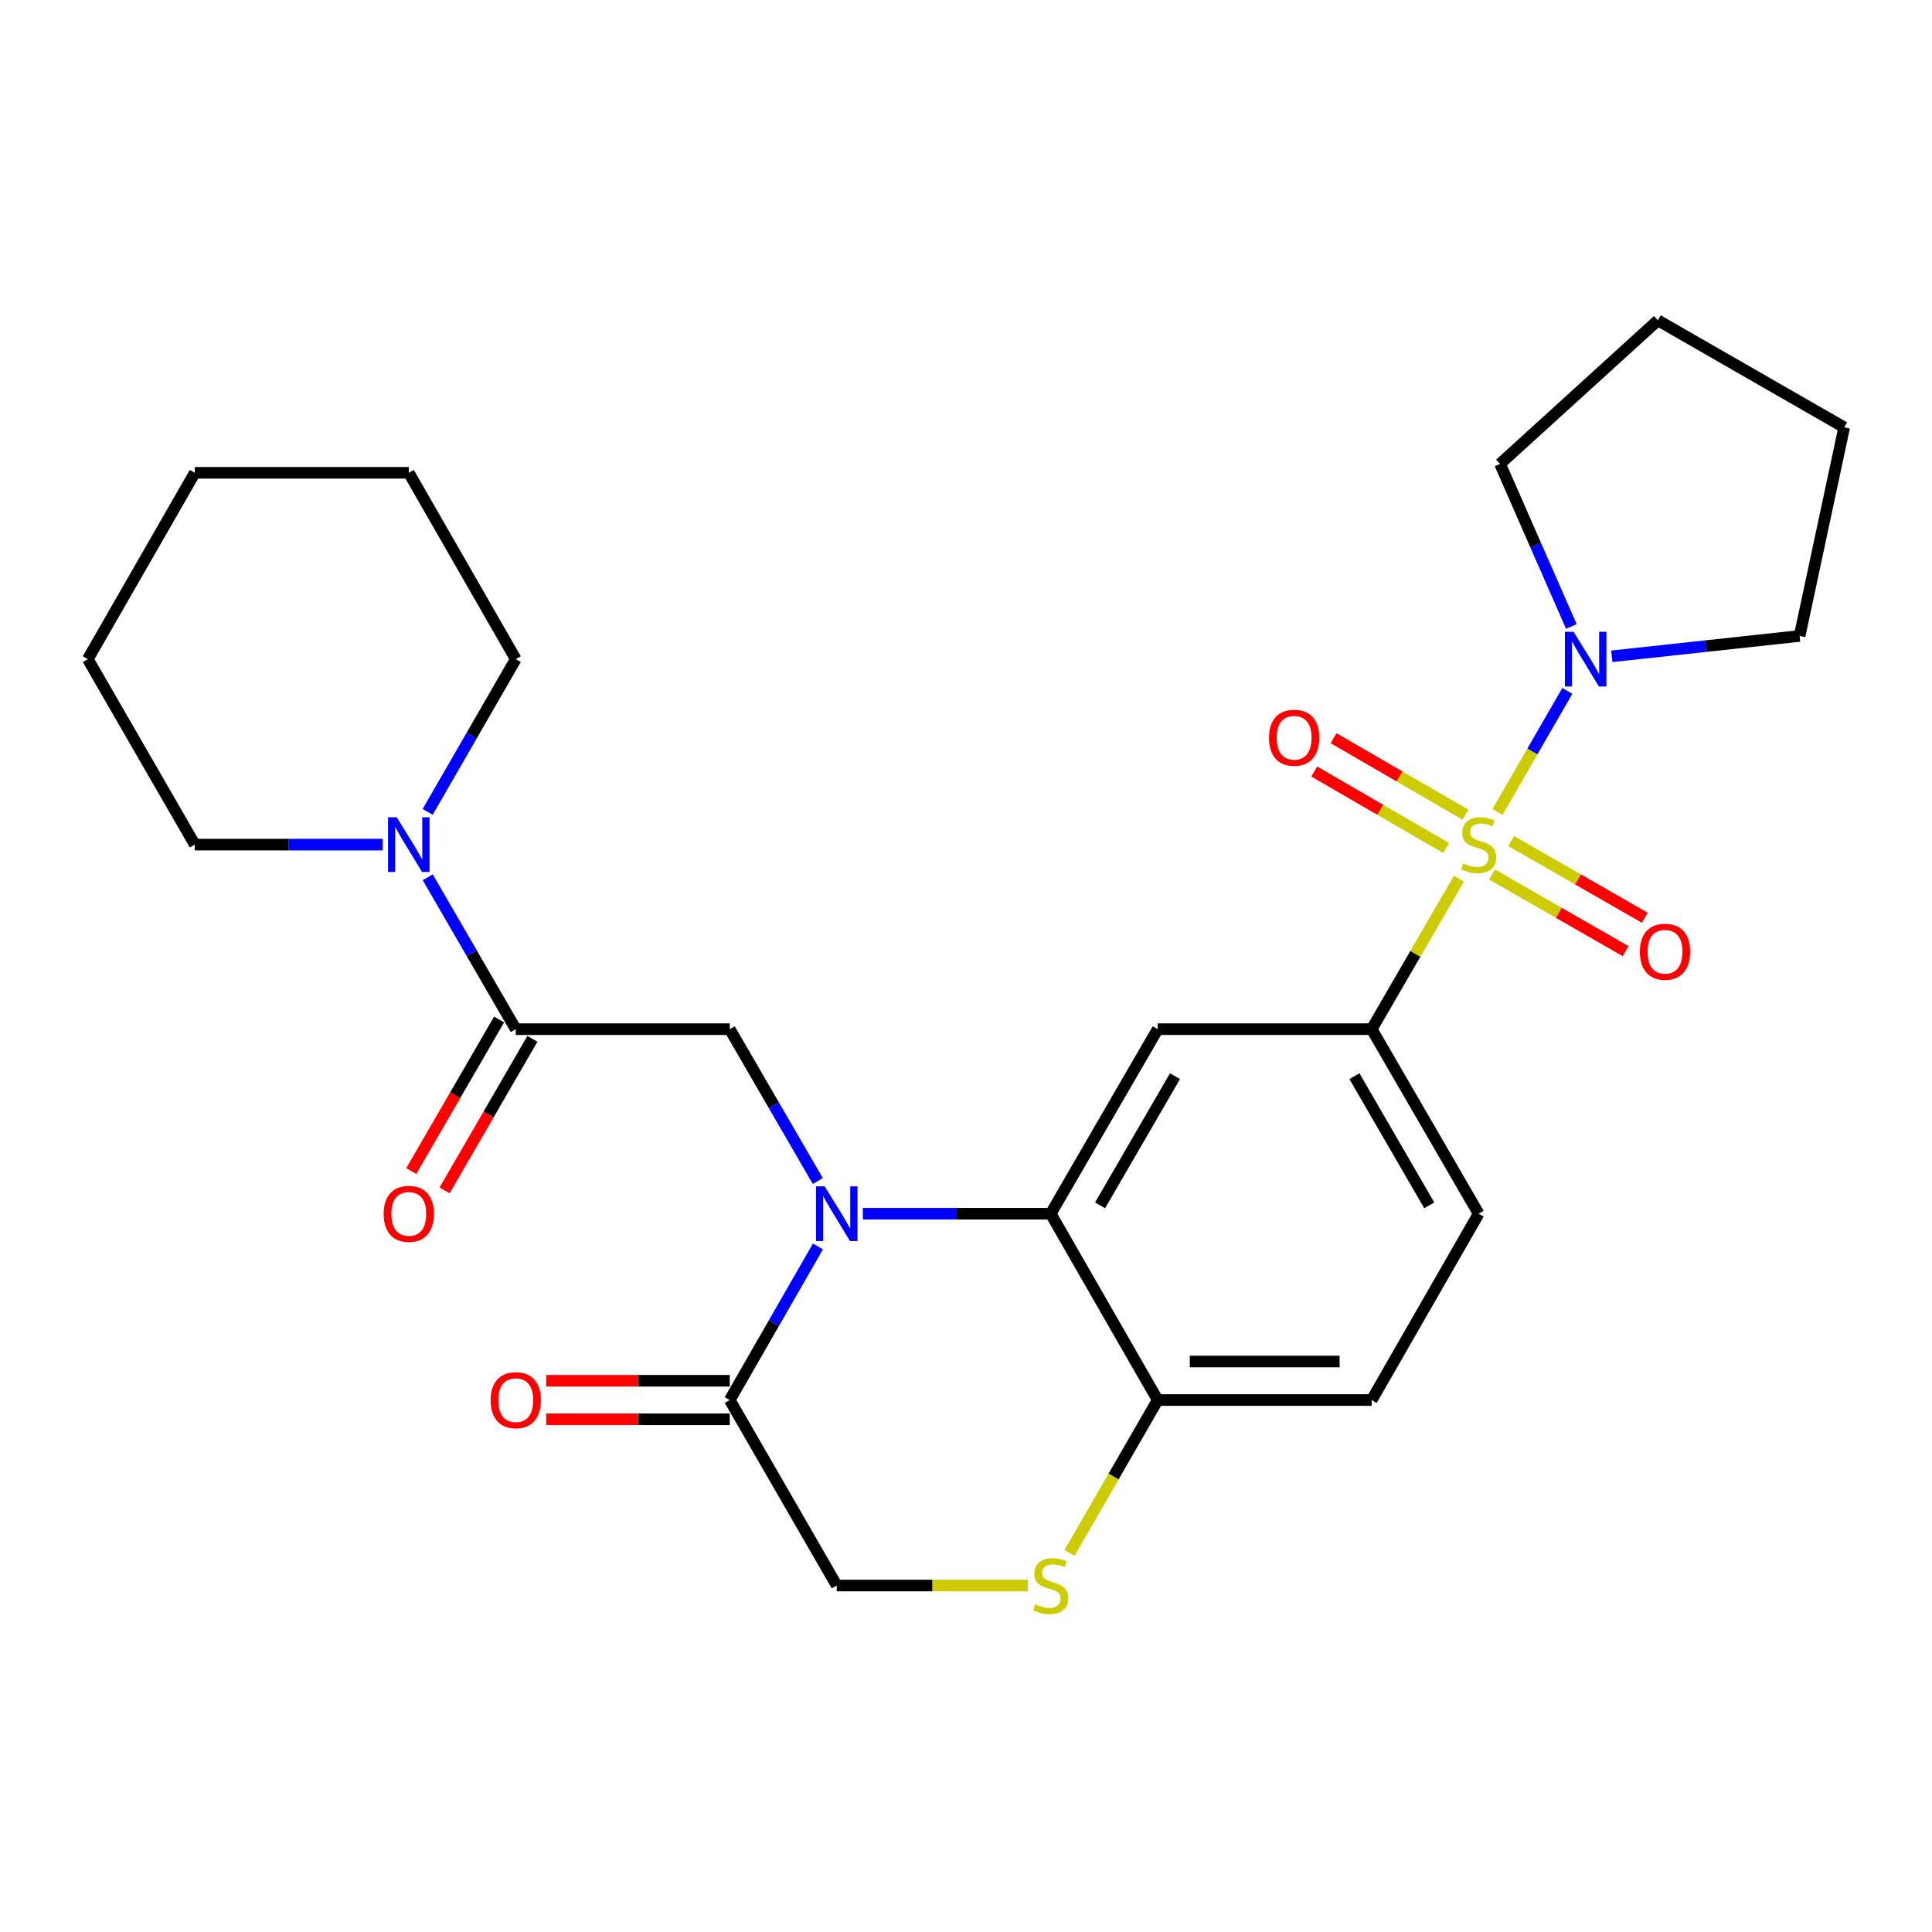 <?xml version='1.0' encoding='iso-8859-1'?>
<svg version='1.1' baseProfile='full'
              xmlns='http://www.w3.org/2000/svg'
                      xmlns:rdkit='http://www.rdkit.org/xml'
                      xmlns:xlink='http://www.w3.org/1999/xlink'
                  xml:space='preserve'
width='1000px' height='1000px' viewBox='0 0 1000 1000'>
<!-- END OF HEADER -->
<rect style='opacity:1.0;fill:#FFFFFF;stroke:none' width='1000' height='1000' x='0' y='0'> </rect>
<path class='bond-2' d='M 755.125,454.812 L 732.558,493.754' style='fill:none;fill-rule:evenodd;stroke:#CCCC00;stroke-width:6px;stroke-linecap:butt;stroke-linejoin:miter;stroke-opacity:1' />
<path class='bond-2' d='M 732.558,493.754 L 709.991,532.696' style='fill:none;fill-rule:evenodd;stroke:#000000;stroke-width:6px;stroke-linecap:butt;stroke-linejoin:miter;stroke-opacity:1' />
<path class='bond-4' d='M 775.093,420.281 L 793.171,388.947' style='fill:none;fill-rule:evenodd;stroke:#CCCC00;stroke-width:6px;stroke-linecap:butt;stroke-linejoin:miter;stroke-opacity:1' />
<path class='bond-4' d='M 793.171,388.947 L 811.249,357.614' style='fill:none;fill-rule:evenodd;stroke:#0000FF;stroke-width:6px;stroke-linecap:butt;stroke-linejoin:miter;stroke-opacity:1' />
<path class='bond-11' d='M 758.509,421.68 L 724.381,401.89' style='fill:none;fill-rule:evenodd;stroke:#CCCC00;stroke-width:6px;stroke-linecap:butt;stroke-linejoin:miter;stroke-opacity:1' />
<path class='bond-11' d='M 724.381,401.89 L 690.254,382.099' style='fill:none;fill-rule:evenodd;stroke:#FF0000;stroke-width:6px;stroke-linecap:butt;stroke-linejoin:miter;stroke-opacity:1' />
<path class='bond-11' d='M 748.505,438.93 L 714.378,419.139' style='fill:none;fill-rule:evenodd;stroke:#CCCC00;stroke-width:6px;stroke-linecap:butt;stroke-linejoin:miter;stroke-opacity:1' />
<path class='bond-11' d='M 714.378,419.139 L 680.251,399.348' style='fill:none;fill-rule:evenodd;stroke:#FF0000;stroke-width:6px;stroke-linecap:butt;stroke-linejoin:miter;stroke-opacity:1' />
<path class='bond-12' d='M 772.244,452.626 L 806.822,472.475' style='fill:none;fill-rule:evenodd;stroke:#CCCC00;stroke-width:6px;stroke-linecap:butt;stroke-linejoin:miter;stroke-opacity:1' />
<path class='bond-12' d='M 806.822,472.475 L 841.4,492.323' style='fill:none;fill-rule:evenodd;stroke:#FF0000;stroke-width:6px;stroke-linecap:butt;stroke-linejoin:miter;stroke-opacity:1' />
<path class='bond-12' d='M 782.171,435.333 L 816.749,455.181' style='fill:none;fill-rule:evenodd;stroke:#CCCC00;stroke-width:6px;stroke-linecap:butt;stroke-linejoin:miter;stroke-opacity:1' />
<path class='bond-12' d='M 816.749,455.181 L 851.327,475.03' style='fill:none;fill-rule:evenodd;stroke:#FF0000;stroke-width:6px;stroke-linecap:butt;stroke-linejoin:miter;stroke-opacity:1' />
<path class='bond-0' d='M 446.61,628.22 L 495.228,628.22' style='fill:none;fill-rule:evenodd;stroke:#0000FF;stroke-width:6px;stroke-linecap:butt;stroke-linejoin:miter;stroke-opacity:1' />
<path class='bond-0' d='M 495.228,628.22 L 543.846,628.22' style='fill:none;fill-rule:evenodd;stroke:#000000;stroke-width:6px;stroke-linecap:butt;stroke-linejoin:miter;stroke-opacity:1' />
<path class='bond-5' d='M 423.29,611.299 L 400.501,571.997' style='fill:none;fill-rule:evenodd;stroke:#0000FF;stroke-width:6px;stroke-linecap:butt;stroke-linejoin:miter;stroke-opacity:1' />
<path class='bond-5' d='M 400.501,571.997 L 377.712,532.696' style='fill:none;fill-rule:evenodd;stroke:#000000;stroke-width:6px;stroke-linecap:butt;stroke-linejoin:miter;stroke-opacity:1' />
<path class='bond-7' d='M 423.371,645.16 L 400.541,684.906' style='fill:none;fill-rule:evenodd;stroke:#0000FF;stroke-width:6px;stroke-linecap:butt;stroke-linejoin:miter;stroke-opacity:1' />
<path class='bond-7' d='M 400.541,684.906 L 377.712,724.652' style='fill:none;fill-rule:evenodd;stroke:#000000;stroke-width:6px;stroke-linecap:butt;stroke-linejoin:miter;stroke-opacity:1' />
<path class='bond-1' d='M 543.846,628.22 L 599.224,532.696' style='fill:none;fill-rule:evenodd;stroke:#000000;stroke-width:6px;stroke-linecap:butt;stroke-linejoin:miter;stroke-opacity:1' />
<path class='bond-1' d='M 569.404,623.892 L 608.168,557.025' style='fill:none;fill-rule:evenodd;stroke:#000000;stroke-width:6px;stroke-linecap:butt;stroke-linejoin:miter;stroke-opacity:1' />
<path class='bond-28' d='M 543.846,628.22 L 599.224,724.652' style='fill:none;fill-rule:evenodd;stroke:#000000;stroke-width:6px;stroke-linecap:butt;stroke-linejoin:miter;stroke-opacity:1' />
<path class='bond-3' d='M 709.991,532.696 L 599.224,532.696' style='fill:none;fill-rule:evenodd;stroke:#000000;stroke-width:6px;stroke-linecap:butt;stroke-linejoin:miter;stroke-opacity:1' />
<path class='bond-16' d='M 709.991,532.696 L 765.347,628.22' style='fill:none;fill-rule:evenodd;stroke:#000000;stroke-width:6px;stroke-linecap:butt;stroke-linejoin:miter;stroke-opacity:1' />
<path class='bond-16' d='M 701.042,557.022 L 739.791,623.889' style='fill:none;fill-rule:evenodd;stroke:#000000;stroke-width:6px;stroke-linecap:butt;stroke-linejoin:miter;stroke-opacity:1' />
<path class='bond-18' d='M 813.318,324.252 L 794.872,282.18' style='fill:none;fill-rule:evenodd;stroke:#0000FF;stroke-width:6px;stroke-linecap:butt;stroke-linejoin:miter;stroke-opacity:1' />
<path class='bond-18' d='M 794.872,282.18 L 776.425,240.108' style='fill:none;fill-rule:evenodd;stroke:#000000;stroke-width:6px;stroke-linecap:butt;stroke-linejoin:miter;stroke-opacity:1' />
<path class='bond-19' d='M 834.261,339.706 L 882.871,334.44' style='fill:none;fill-rule:evenodd;stroke:#0000FF;stroke-width:6px;stroke-linecap:butt;stroke-linejoin:miter;stroke-opacity:1' />
<path class='bond-19' d='M 882.871,334.44 L 931.481,329.174' style='fill:none;fill-rule:evenodd;stroke:#000000;stroke-width:6px;stroke-linecap:butt;stroke-linejoin:miter;stroke-opacity:1' />
<path class='bond-6' d='M 377.712,532.696 L 266.956,532.696' style='fill:none;fill-rule:evenodd;stroke:#000000;stroke-width:6px;stroke-linecap:butt;stroke-linejoin:miter;stroke-opacity:1' />
<path class='bond-8' d='M 266.956,532.696 L 244.176,493.394' style='fill:none;fill-rule:evenodd;stroke:#000000;stroke-width:6px;stroke-linecap:butt;stroke-linejoin:miter;stroke-opacity:1' />
<path class='bond-8' d='M 244.176,493.394 L 221.396,454.092' style='fill:none;fill-rule:evenodd;stroke:#0000FF;stroke-width:6px;stroke-linecap:butt;stroke-linejoin:miter;stroke-opacity:1' />
<path class='bond-14' d='M 258.33,527.696 L 235.596,566.918' style='fill:none;fill-rule:evenodd;stroke:#000000;stroke-width:6px;stroke-linecap:butt;stroke-linejoin:miter;stroke-opacity:1' />
<path class='bond-14' d='M 235.596,566.918 L 212.863,606.14' style='fill:none;fill-rule:evenodd;stroke:#FF0000;stroke-width:6px;stroke-linecap:butt;stroke-linejoin:miter;stroke-opacity:1' />
<path class='bond-14' d='M 275.582,537.695 L 252.848,576.917' style='fill:none;fill-rule:evenodd;stroke:#000000;stroke-width:6px;stroke-linecap:butt;stroke-linejoin:miter;stroke-opacity:1' />
<path class='bond-14' d='M 252.848,576.917 L 230.115,616.139' style='fill:none;fill-rule:evenodd;stroke:#FF0000;stroke-width:6px;stroke-linecap:butt;stroke-linejoin:miter;stroke-opacity:1' />
<path class='bond-15' d='M 377.712,714.682 L 330.218,714.682' style='fill:none;fill-rule:evenodd;stroke:#000000;stroke-width:6px;stroke-linecap:butt;stroke-linejoin:miter;stroke-opacity:1' />
<path class='bond-15' d='M 330.218,714.682 L 282.725,714.682' style='fill:none;fill-rule:evenodd;stroke:#FF0000;stroke-width:6px;stroke-linecap:butt;stroke-linejoin:miter;stroke-opacity:1' />
<path class='bond-15' d='M 377.712,734.622 L 330.218,734.622' style='fill:none;fill-rule:evenodd;stroke:#000000;stroke-width:6px;stroke-linecap:butt;stroke-linejoin:miter;stroke-opacity:1' />
<path class='bond-15' d='M 330.218,734.622 L 282.725,734.622' style='fill:none;fill-rule:evenodd;stroke:#FF0000;stroke-width:6px;stroke-linecap:butt;stroke-linejoin:miter;stroke-opacity:1' />
<path class='bond-29' d='M 377.712,724.652 L 433.101,820.664' style='fill:none;fill-rule:evenodd;stroke:#000000;stroke-width:6px;stroke-linecap:butt;stroke-linejoin:miter;stroke-opacity:1' />
<path class='bond-20' d='M 221.353,420.241 L 244.154,380.706' style='fill:none;fill-rule:evenodd;stroke:#0000FF;stroke-width:6px;stroke-linecap:butt;stroke-linejoin:miter;stroke-opacity:1' />
<path class='bond-20' d='M 244.154,380.706 L 266.956,341.171' style='fill:none;fill-rule:evenodd;stroke:#000000;stroke-width:6px;stroke-linecap:butt;stroke-linejoin:miter;stroke-opacity:1' />
<path class='bond-21' d='M 198.08,437.171 L 149.456,437.171' style='fill:none;fill-rule:evenodd;stroke:#0000FF;stroke-width:6px;stroke-linecap:butt;stroke-linejoin:miter;stroke-opacity:1' />
<path class='bond-21' d='M 149.456,437.171 L 100.833,437.171' style='fill:none;fill-rule:evenodd;stroke:#000000;stroke-width:6px;stroke-linecap:butt;stroke-linejoin:miter;stroke-opacity:1' />
<path class='bond-9' d='M 553.588,803.773 L 576.406,764.212' style='fill:none;fill-rule:evenodd;stroke:#CCCC00;stroke-width:6px;stroke-linecap:butt;stroke-linejoin:miter;stroke-opacity:1' />
<path class='bond-9' d='M 576.406,764.212 L 599.224,724.652' style='fill:none;fill-rule:evenodd;stroke:#000000;stroke-width:6px;stroke-linecap:butt;stroke-linejoin:miter;stroke-opacity:1' />
<path class='bond-13' d='M 531.997,820.664 L 482.549,820.664' style='fill:none;fill-rule:evenodd;stroke:#CCCC00;stroke-width:6px;stroke-linecap:butt;stroke-linejoin:miter;stroke-opacity:1' />
<path class='bond-13' d='M 482.549,820.664 L 433.101,820.664' style='fill:none;fill-rule:evenodd;stroke:#000000;stroke-width:6px;stroke-linecap:butt;stroke-linejoin:miter;stroke-opacity:1' />
<path class='bond-10' d='M 599.224,724.652 L 709.991,724.652' style='fill:none;fill-rule:evenodd;stroke:#000000;stroke-width:6px;stroke-linecap:butt;stroke-linejoin:miter;stroke-opacity:1' />
<path class='bond-10' d='M 615.839,704.712 L 693.376,704.712' style='fill:none;fill-rule:evenodd;stroke:#000000;stroke-width:6px;stroke-linecap:butt;stroke-linejoin:miter;stroke-opacity:1' />
<path class='bond-17' d='M 765.347,628.22 L 709.991,724.652' style='fill:none;fill-rule:evenodd;stroke:#000000;stroke-width:6px;stroke-linecap:butt;stroke-linejoin:miter;stroke-opacity:1' />
<path class='bond-24' d='M 776.425,240.108 L 858.113,165.809' style='fill:none;fill-rule:evenodd;stroke:#000000;stroke-width:6px;stroke-linecap:butt;stroke-linejoin:miter;stroke-opacity:1' />
<path class='bond-23' d='M 931.481,329.174 L 954.545,221.209' style='fill:none;fill-rule:evenodd;stroke:#000000;stroke-width:6px;stroke-linecap:butt;stroke-linejoin:miter;stroke-opacity:1' />
<path class='bond-22' d='M 266.956,341.171 L 211.589,244.727' style='fill:none;fill-rule:evenodd;stroke:#000000;stroke-width:6px;stroke-linecap:butt;stroke-linejoin:miter;stroke-opacity:1' />
<path class='bond-25' d='M 100.833,437.171 L 45.455,341.171' style='fill:none;fill-rule:evenodd;stroke:#000000;stroke-width:6px;stroke-linecap:butt;stroke-linejoin:miter;stroke-opacity:1' />
<path class='bond-30' d='M 211.589,244.727 L 100.833,244.727' style='fill:none;fill-rule:evenodd;stroke:#000000;stroke-width:6px;stroke-linecap:butt;stroke-linejoin:miter;stroke-opacity:1' />
<path class='bond-27' d='M 954.545,221.209 L 858.113,165.809' style='fill:none;fill-rule:evenodd;stroke:#000000;stroke-width:6px;stroke-linecap:butt;stroke-linejoin:miter;stroke-opacity:1' />
<path class='bond-26' d='M 45.455,341.171 L 100.833,244.727' style='fill:none;fill-rule:evenodd;stroke:#000000;stroke-width:6px;stroke-linecap:butt;stroke-linejoin:miter;stroke-opacity:1' />
<path  class='atom-0' d='M 757.347 446.891
Q 757.667 447.011, 758.987 447.571
Q 760.307 448.131, 761.747 448.491
Q 763.227 448.811, 764.667 448.811
Q 767.347 448.811, 768.907 447.531
Q 770.467 446.211, 770.467 443.931
Q 770.467 442.371, 769.667 441.411
Q 768.907 440.451, 767.707 439.931
Q 766.507 439.411, 764.507 438.811
Q 761.987 438.051, 760.467 437.331
Q 758.987 436.611, 757.907 435.091
Q 756.867 433.571, 756.867 431.011
Q 756.867 427.451, 759.267 425.251
Q 761.707 423.051, 766.507 423.051
Q 769.787 423.051, 773.507 424.611
L 772.587 427.691
Q 769.187 426.291, 766.627 426.291
Q 763.867 426.291, 762.347 427.451
Q 760.827 428.571, 760.867 430.531
Q 760.867 432.051, 761.627 432.971
Q 762.427 433.891, 763.547 434.411
Q 764.707 434.931, 766.627 435.531
Q 769.187 436.331, 770.707 437.131
Q 772.227 437.931, 773.307 439.571
Q 774.427 441.171, 774.427 443.931
Q 774.427 447.851, 771.787 449.971
Q 769.187 452.051, 764.827 452.051
Q 762.307 452.051, 760.387 451.491
Q 758.507 450.971, 756.267 450.051
L 757.347 446.891
' fill='#CCCC00'/>
<path  class='atom-1' d='M 426.841 614.06
L 436.121 629.06
Q 437.041 630.54, 438.521 633.22
Q 440.001 635.9, 440.081 636.06
L 440.081 614.06
L 443.841 614.06
L 443.841 642.38
L 439.961 642.38
L 430.001 625.98
Q 428.841 624.06, 427.601 621.86
Q 426.401 619.66, 426.041 618.98
L 426.041 642.38
L 422.361 642.38
L 422.361 614.06
L 426.841 614.06
' fill='#0000FF'/>
<path  class='atom-5' d='M 814.476 327.011
L 823.756 342.011
Q 824.676 343.491, 826.156 346.171
Q 827.636 348.851, 827.716 349.011
L 827.716 327.011
L 831.476 327.011
L 831.476 355.331
L 827.596 355.331
L 817.636 338.931
Q 816.476 337.011, 815.236 334.811
Q 814.036 332.611, 813.676 331.931
L 813.676 355.331
L 809.996 355.331
L 809.996 327.011
L 814.476 327.011
' fill='#0000FF'/>
<path  class='atom-9' d='M 205.329 423.011
L 214.609 438.011
Q 215.529 439.491, 217.009 442.171
Q 218.489 444.851, 218.569 445.011
L 218.569 423.011
L 222.329 423.011
L 222.329 451.331
L 218.449 451.331
L 208.489 434.931
Q 207.329 433.011, 206.089 430.811
Q 204.889 428.611, 204.529 427.931
L 204.529 451.331
L 200.849 451.331
L 200.849 423.011
L 205.329 423.011
' fill='#0000FF'/>
<path  class='atom-10' d='M 535.846 830.384
Q 536.166 830.504, 537.486 831.064
Q 538.806 831.624, 540.246 831.984
Q 541.726 832.304, 543.166 832.304
Q 545.846 832.304, 547.406 831.024
Q 548.966 829.704, 548.966 827.424
Q 548.966 825.864, 548.166 824.904
Q 547.406 823.944, 546.206 823.424
Q 545.006 822.904, 543.006 822.304
Q 540.486 821.544, 538.966 820.824
Q 537.486 820.104, 536.406 818.584
Q 535.366 817.064, 535.366 814.504
Q 535.366 810.944, 537.766 808.744
Q 540.206 806.544, 545.006 806.544
Q 548.286 806.544, 552.006 808.104
L 551.086 811.184
Q 547.686 809.784, 545.126 809.784
Q 542.366 809.784, 540.846 810.944
Q 539.326 812.064, 539.366 814.024
Q 539.366 815.544, 540.126 816.464
Q 540.926 817.384, 542.046 817.904
Q 543.206 818.424, 545.126 819.024
Q 547.686 819.824, 549.206 820.624
Q 550.726 821.424, 551.806 823.064
Q 552.926 824.664, 552.926 827.424
Q 552.926 831.344, 550.286 833.464
Q 547.686 835.544, 543.326 835.544
Q 540.806 835.544, 538.886 834.984
Q 537.006 834.464, 534.766 833.544
L 535.846 830.384
' fill='#CCCC00'/>
<path  class='atom-12' d='M 656.834 381.862
Q 656.834 375.062, 660.194 371.262
Q 663.554 367.462, 669.834 367.462
Q 676.114 367.462, 679.474 371.262
Q 682.834 375.062, 682.834 381.862
Q 682.834 388.742, 679.434 392.662
Q 676.034 396.542, 669.834 396.542
Q 663.594 396.542, 660.194 392.662
Q 656.834 388.782, 656.834 381.862
M 669.834 393.342
Q 674.154 393.342, 676.474 390.462
Q 678.834 387.542, 678.834 381.862
Q 678.834 376.302, 676.474 373.502
Q 674.154 370.662, 669.834 370.662
Q 665.514 370.662, 663.154 373.462
Q 660.834 376.262, 660.834 381.862
Q 660.834 387.582, 663.154 390.462
Q 665.514 393.342, 669.834 393.342
' fill='#FF0000'/>
<path  class='atom-13' d='M 848.802 492.618
Q 848.802 485.818, 852.162 482.018
Q 855.522 478.218, 861.802 478.218
Q 868.082 478.218, 871.442 482.018
Q 874.802 485.818, 874.802 492.618
Q 874.802 499.498, 871.402 503.418
Q 868.002 507.298, 861.802 507.298
Q 855.562 507.298, 852.162 503.418
Q 848.802 499.538, 848.802 492.618
M 861.802 504.098
Q 866.122 504.098, 868.442 501.218
Q 870.802 498.298, 870.802 492.618
Q 870.802 487.058, 868.442 484.258
Q 866.122 481.418, 861.802 481.418
Q 857.482 481.418, 855.122 484.218
Q 852.802 487.018, 852.802 492.618
Q 852.802 498.338, 855.122 501.218
Q 857.482 504.098, 861.802 504.098
' fill='#FF0000'/>
<path  class='atom-15' d='M 198.589 628.3
Q 198.589 621.5, 201.949 617.7
Q 205.309 613.9, 211.589 613.9
Q 217.869 613.9, 221.229 617.7
Q 224.589 621.5, 224.589 628.3
Q 224.589 635.18, 221.189 639.1
Q 217.789 642.98, 211.589 642.98
Q 205.349 642.98, 201.949 639.1
Q 198.589 635.22, 198.589 628.3
M 211.589 639.78
Q 215.909 639.78, 218.229 636.9
Q 220.589 633.98, 220.589 628.3
Q 220.589 622.74, 218.229 619.94
Q 215.909 617.1, 211.589 617.1
Q 207.269 617.1, 204.909 619.9
Q 202.589 622.7, 202.589 628.3
Q 202.589 634.02, 204.909 636.9
Q 207.269 639.78, 211.589 639.78
' fill='#FF0000'/>
<path  class='atom-16' d='M 253.956 724.732
Q 253.956 717.932, 257.316 714.132
Q 260.676 710.332, 266.956 710.332
Q 273.236 710.332, 276.596 714.132
Q 279.956 717.932, 279.956 724.732
Q 279.956 731.612, 276.556 735.532
Q 273.156 739.412, 266.956 739.412
Q 260.716 739.412, 257.316 735.532
Q 253.956 731.652, 253.956 724.732
M 266.956 736.212
Q 271.276 736.212, 273.596 733.332
Q 275.956 730.412, 275.956 724.732
Q 275.956 719.172, 273.596 716.372
Q 271.276 713.532, 266.956 713.532
Q 262.636 713.532, 260.276 716.332
Q 257.956 719.132, 257.956 724.732
Q 257.956 730.452, 260.276 733.332
Q 262.636 736.212, 266.956 736.212
' fill='#FF0000'/>
</svg>
